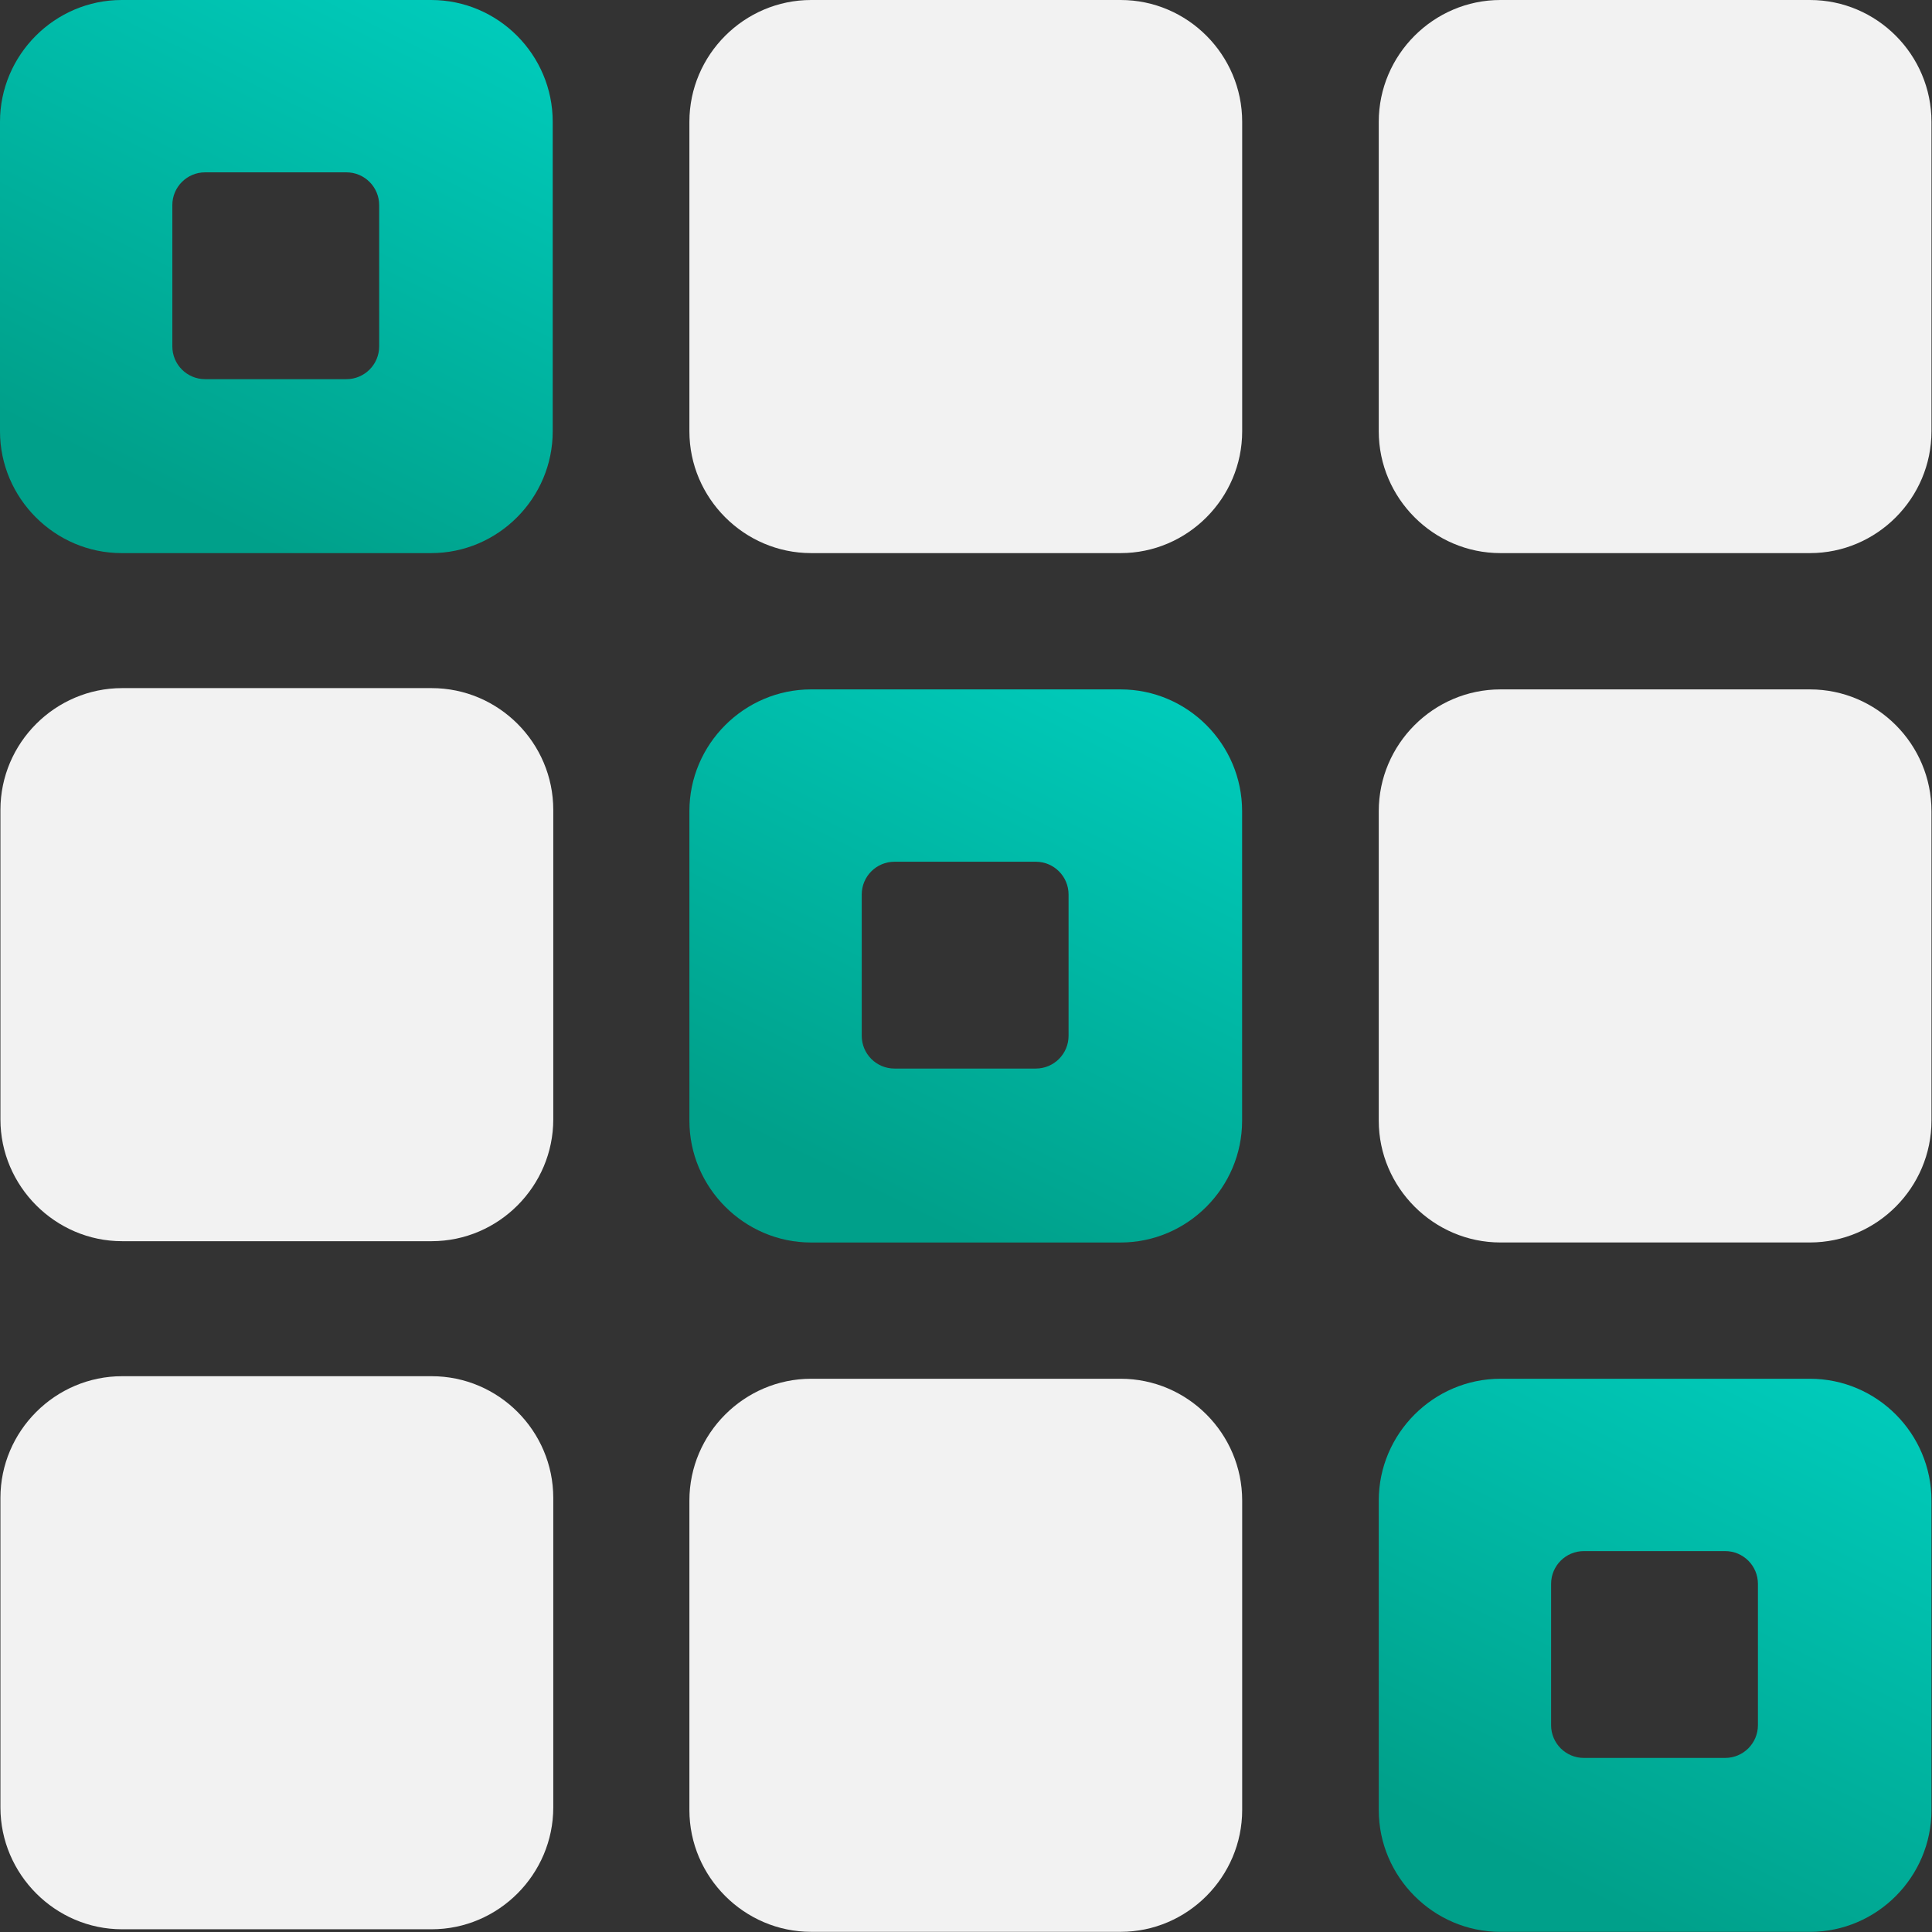 <?xml version="1.0" encoding="UTF-8"?>
<svg width="59px" height="59px" viewBox="0 0 59 59" version="1.1" xmlns="http://www.w3.org/2000/svg" xmlns:xlink="http://www.w3.org/1999/xlink">
    <rect x="0" y="0" width="59" height="59" fill="#333333" stroke="none"/>
    <!-- Generator: Sketch 64 (93537) - https://sketch.com -->
    <title>Group 27</title>
    <desc>Created with Sketch.</desc>
    <defs>
        <linearGradient x1="99.93%" y1="0%" x2="50%" y2="100%" id="linearGradient-1">
            <stop stop-color="#00CEBE" offset="0%"></stop>
            <stop stop-color="#00A08A" offset="100%"></stop>
        </linearGradient>
    </defs>
    <g id="Library--Desktop" stroke="none" stroke-width="1" fill="none" fill-rule="evenodd">
        <g id="Group-27" fill-rule="nonzero">
            <path d="M37.934,13.172 L37.934,3.719 C37.934,1.675 36.267,-5.15143483e-14 34.223,-5.15143483e-14 L24.771,-5.15143483e-14 C22.728,-5.15143483e-14 21.053,1.675 21.053,3.719 L21.053,13.172 C21.053,15.212 22.728,16.891 24.771,16.891 L34.222,16.891 C36.267,16.891 37.934,15.212 37.934,13.172 Z" id="Shape" fill="#F2F2F2"></path>
            <path d="M58.984,13.172 L58.984,3.719 C58.984,1.675 57.32,-5.15143483e-14 55.272,-5.15143483e-14 L45.82,-5.15143483e-14 C43.78,-5.15143483e-14 42.105,1.675 42.105,3.719 L42.105,13.172 C42.105,15.212 43.78,16.891 45.82,16.891 L55.272,16.891 C57.32,16.891 58.984,15.212 58.984,13.172 Z" id="Shape" fill="#F2F2F2"></path>
            <path d="M13.167,1.24344979e-14 C15.215,1.24344979e-14 16.879,1.675 16.879,3.719 L16.879,3.719 L16.879,13.172 C16.879,15.212 15.215,16.891 13.167,16.891 L13.167,16.891 L3.715,16.891 C1.675,16.891 1.0125234e-13,15.212 1.0125234e-13,13.172 L1.0125234e-13,13.172 L1.0125234e-13,3.719 C1.0125234e-13,1.675 1.675,1.24344979e-14 3.715,1.24344979e-14 L3.715,1.24344979e-14 L13.167,1.24344979e-14 Z M10.579,5.263 L6.263,5.263 C5.711,5.263 5.263,5.711 5.263,6.263 L5.263,6.263 L5.263,10.579 C5.263,11.131 5.711,11.579 6.263,11.579 L6.263,11.579 L10.579,11.579 C11.131,11.579 11.579,11.131 11.579,10.579 L11.579,10.579 L11.579,6.263 C11.579,5.711 11.131,5.263 10.579,5.263 L10.579,5.263 Z" id="Combined-Shape" fill="url(#linearGradient-1)"></path>
            <path d="M34.22,21.053 C36.267,21.053 37.932,22.727 37.932,24.771 L37.932,24.771 L37.932,34.225 C37.932,36.265 36.267,37.944 34.22,37.944 L34.22,37.944 L24.768,37.944 C22.728,37.944 21.053,36.264 21.053,34.225 L21.053,34.225 L21.053,24.771 C21.053,22.728 22.728,21.053 24.768,21.053 L24.768,21.053 L34.22,21.053 Z M31.632,26.316 L27.316,26.316 C26.764,26.316 26.316,26.764 26.316,27.316 L26.316,27.316 L26.316,31.632 C26.316,32.184 26.764,32.632 27.316,32.632 L27.316,32.632 L31.632,32.632 C32.184,32.632 32.632,32.184 32.632,31.632 L32.632,31.632 L32.632,27.316 C32.632,26.764 32.184,26.316 31.632,26.316 L31.632,26.316 Z" id="Combined-Shape-Copy-7" fill="url(#linearGradient-1)"></path>
            <path d="M16.896,34.185 L16.896,24.732 C16.896,22.688 15.229,21.014 13.182,21.014 L3.729,21.014 C1.688,21.014 0.013,22.686 0.013,24.732 L0.013,34.186 C0.013,36.222 1.688,37.904 3.729,37.904 L13.182,37.904 C15.229,37.903 16.896,36.222 16.896,34.185 Z" id="Shape" fill="#F2F2F2"></path>
            <path d="M58.984,34.224 L58.984,24.771 C58.984,22.727 57.32,21.053 55.272,21.053 L45.82,21.053 C43.78,21.053 42.105,22.725 42.105,24.771 L42.105,34.225 C42.105,36.262 43.78,37.943 45.82,37.943 L55.272,37.943 C57.32,37.942 58.984,36.261 58.984,34.224 Z" id="Shape" fill="#F2F2F2"></path>
            <g id="list" transform="translate(0, 42)">
                <path d="M55.272,0.105 C57.32,0.105 58.984,1.78 58.984,3.824 L58.984,3.824 L58.984,13.277 C58.984,15.317 57.32,16.996 55.272,16.996 L55.272,16.996 L45.82,16.996 C43.78,16.996 42.105,15.317 42.105,13.277 L42.105,13.277 L42.105,3.824 C42.105,1.78 43.78,0.105 45.82,0.105 L45.82,0.105 L55.272,0.105 Z M52.684,5.368 L48.368,5.368 C47.816,5.368 47.368,5.816 47.368,6.368 L47.368,6.368 L47.368,10.684 C47.368,11.236 47.816,11.684 48.368,11.684 L48.368,11.684 L52.684,11.684 C53.236,11.684 53.684,11.236 53.684,10.684 L53.684,10.684 L53.684,6.368 C53.684,5.816 53.236,5.368 52.684,5.368 L52.684,5.368 Z" id="Combined-Shape-Copy-8" fill="url(#linearGradient-1)"></path>
                <path d="M16.896,13.196 L16.896,3.744 C16.896,1.701 15.229,0.027 13.182,0.027 L3.729,0.027 C1.688,0.027 0.013,1.701 0.013,3.744 L0.013,13.196 C0.013,15.236 1.688,16.917 3.729,16.917 L13.182,16.917 C15.229,16.916 16.896,15.233 16.896,13.196 Z" id="Shape" fill="#F2F2F2"></path>
                <path d="M37.934,13.275 L37.934,3.823 C37.934,1.78 36.268,0.105 34.223,0.105 L24.771,0.105 C22.728,0.105 21.053,1.78 21.053,3.823 L21.053,13.275 C21.053,15.315 22.728,16.995 24.771,16.995 L34.222,16.995 C36.267,16.995 37.934,15.311 37.934,13.275 Z" id="Shape" fill="#F2F2F2"></path>
            </g>
        </g>
    </g>
</svg>